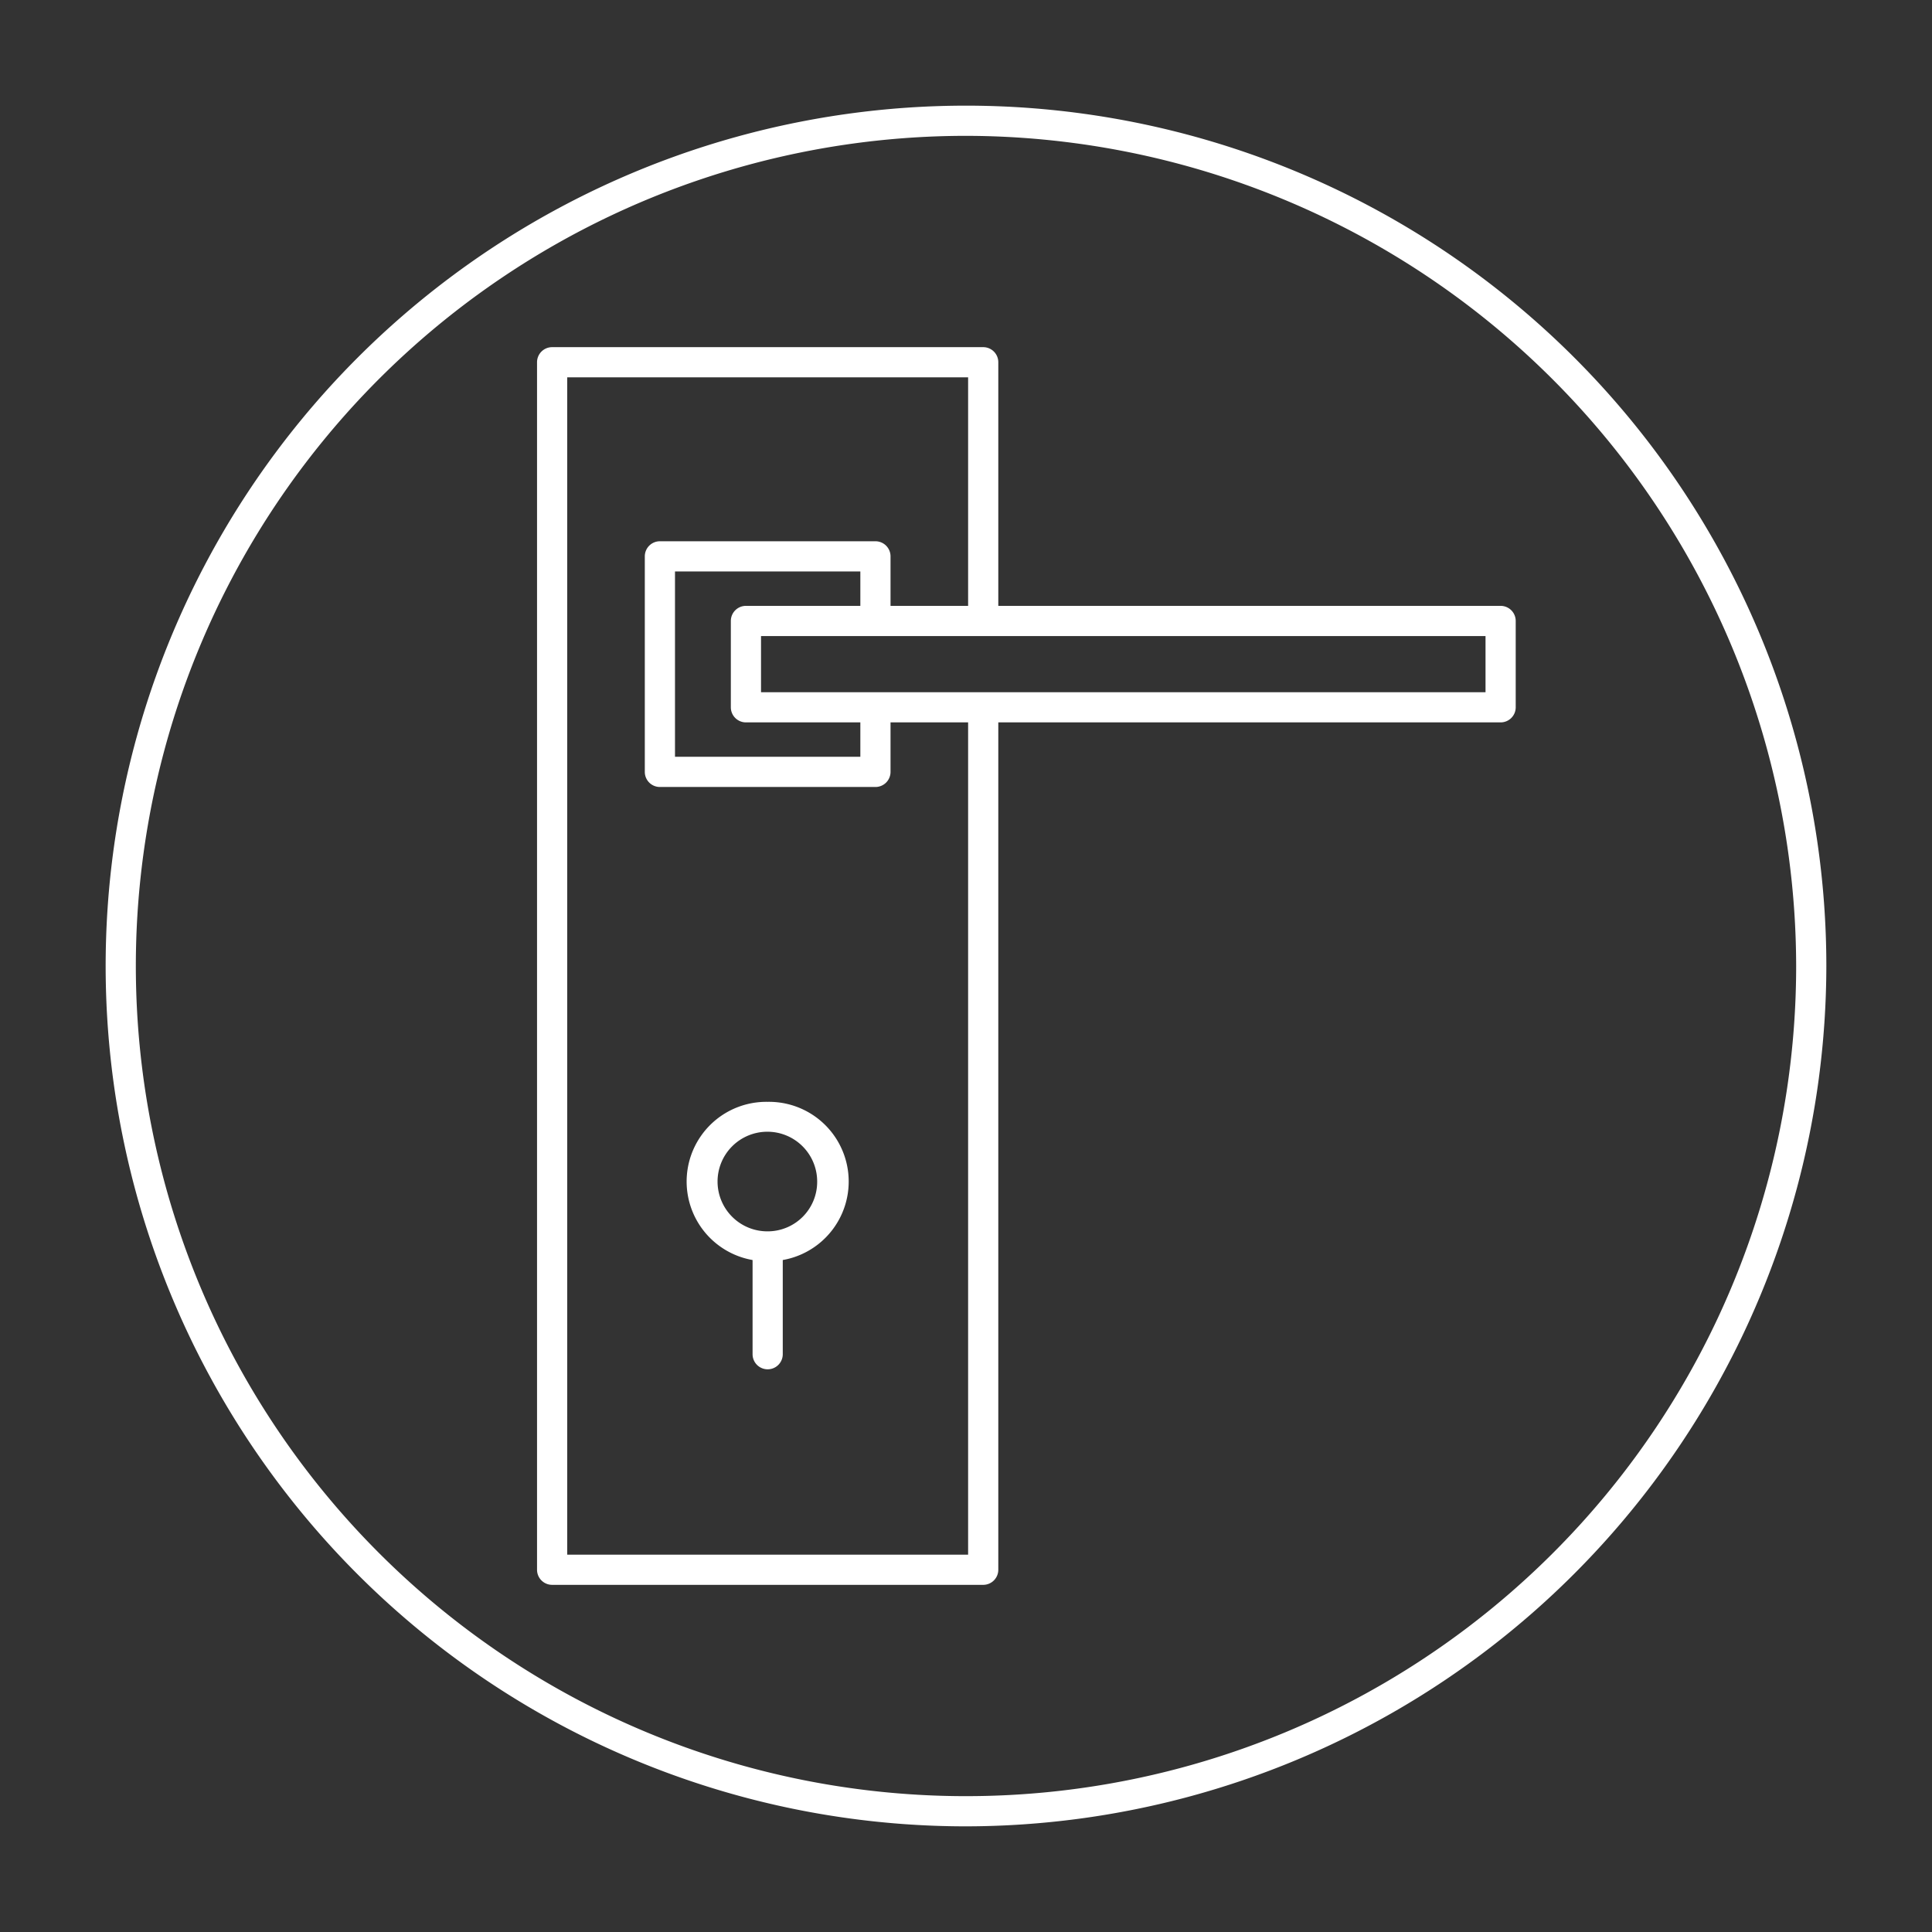 <svg height="300" viewBox="0 0 64 64" width="300" xmlns="http://www.w3.org/2000/svg" version="1.1" xmlns:xlink="http://www.w3.org/1999/xlink" xmlns:svgjs="http://svgjs.dev/svgjs"><rect x="0" y="0" width="64" height="64" fill="#333333" stroke="none"/><g width="100%" height="100%" transform="matrix(1,0,0,1,0,0)"><g id="Layer_26" data-name="Layer 26"><path d="m49.71 20.07h-16.64v-8.07a.5.5 0 0 0 -.5-.5h-14.28a.5.5 0 0 0 -.5.5v40a.5.5 0 0 0 .5.5h14.28a.5.5 0 0 0 .5-.5v-28.07h16.64a.5.5 0 0 0 .5-.5v-2.86a.5.5 0 0 0 -.5-.5zm-17.64 31.43h-13.28v-39h13.28v7.57h-2.57v-1.64a.5.5 0 0 0 -.5-.5h-7.14a.5.5 0 0 0 -.5.5v7.14a.5.5 0 0 0 .5.5h7.14a.5.5 0 0 0 .5-.5v-1.64h2.57zm-7.36-31.43a.5.5 0 0 0 -.5.5v2.86a.5.5 0 0 0 .5.5h3.79v1.14h-6.14v-6.14h6.14v1.14zm24.5 2.86h-24v-1.86h24z" fill="#ffffff" fill-opacity="1" data-original-color="#000000ff" stroke="none" stroke-opacity="1"/><path d="m25.43 36.5a2.64 2.64 0 0 0 -.5 5.24v3.12a.5.5 0 0 0 1 0v-3.12a2.64 2.64 0 0 0 -.5-5.24zm0 4.29a1.65 1.65 0 1 1 1.64-1.65 1.64 1.64 0 0 1 -1.64 1.65z" fill="#ffffff" fill-opacity="1" data-original-color="#000000ff" stroke="none" stroke-opacity="1"/><path d="m32 60.5a28.5 28.5 0 1 1 28.5-28.5 28.54 28.54 0 0 1 -28.5 28.5zm0-56a27.5 27.5 0 1 0 27.5 27.5 27.54 27.54 0 0 0 -27.5-27.5z" fill="#ffffff" fill-opacity="1" data-original-color="#000000ff" stroke="none" stroke-opacity="1"/></g></g></svg>